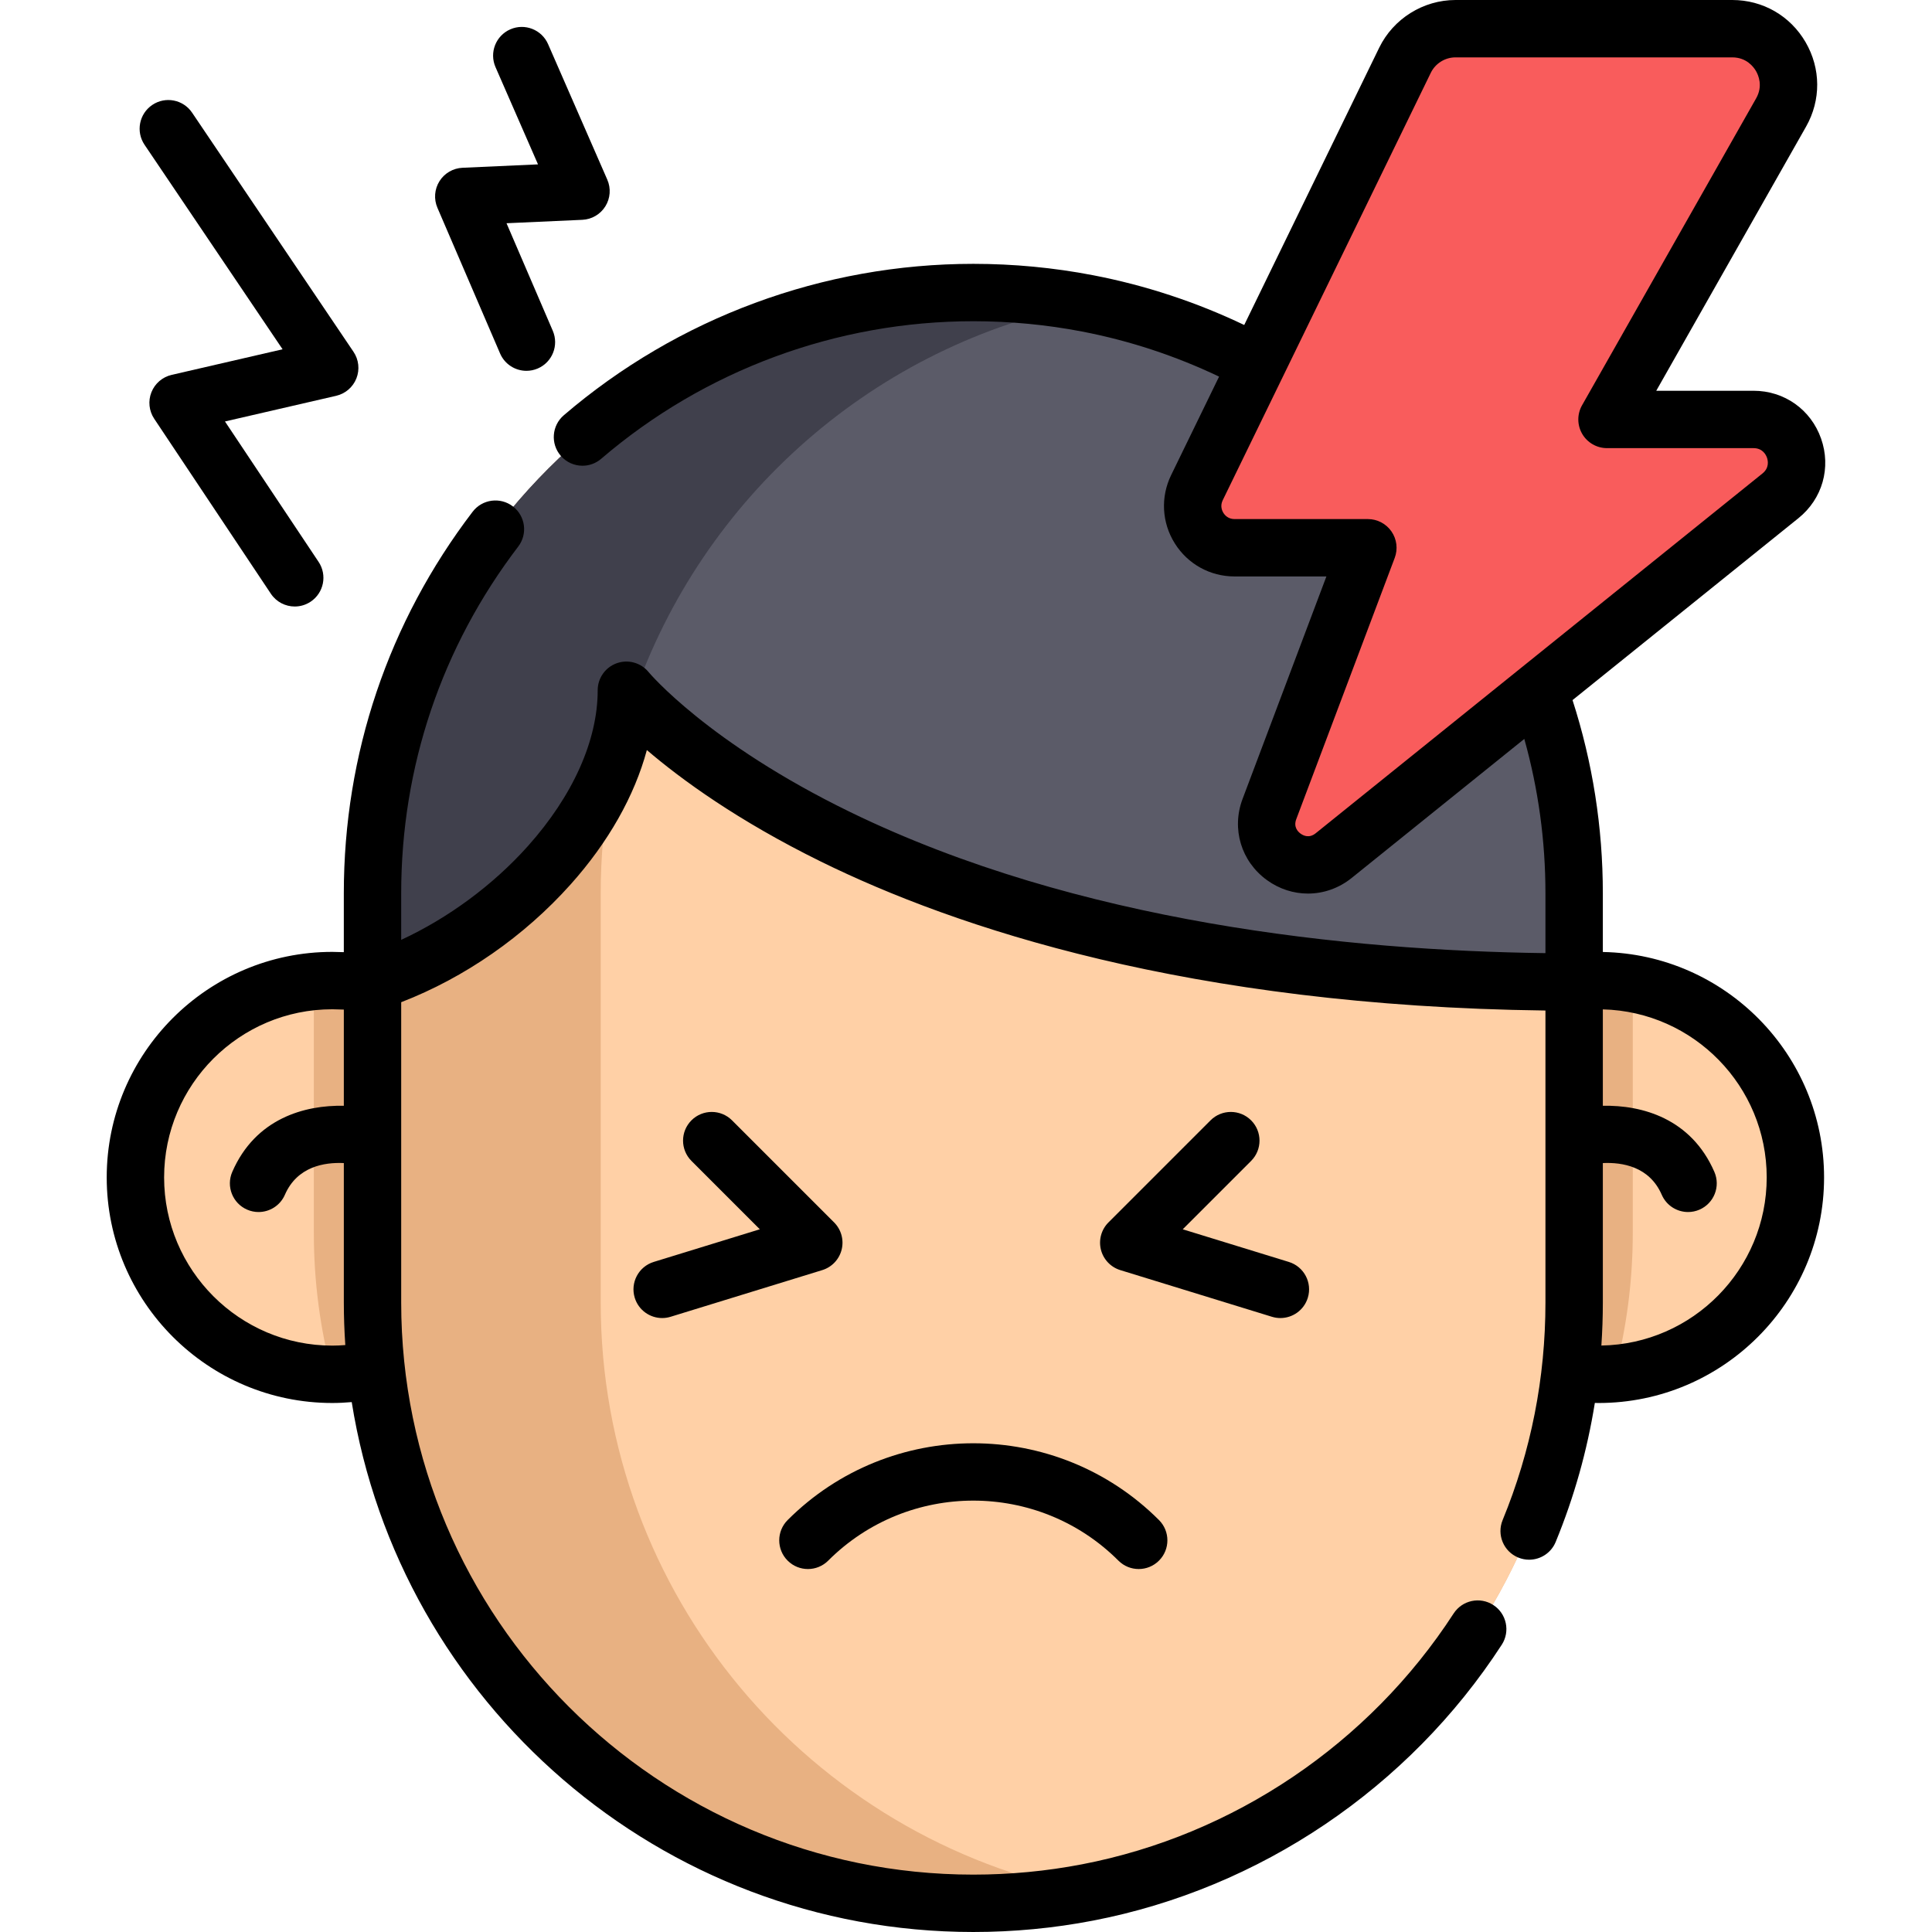 <?xml version="1.0" encoding="iso-8859-1"?>
<!-- Generator: Adobe Illustrator 19.0.0, SVG Export Plug-In . SVG Version: 6.00 Build 0)  -->
<svg xmlns="http://www.w3.org/2000/svg" xmlns:xlink="http://www.w3.org/1999/xlink" version="1.1" id="Layer_1" x="0px" y="0px" viewBox="0 0 505.063 505.063" style="enable-background:new 0 0 505.063 505.063;" xml:space="preserve" width="512" height="512">
<g>
	<g>
		<path style="fill:#FFD0A6;" d="M469.356,307.798c0,27.027-20.814,49.175-47.279,51.292c-1.38,0.117-2.784,0.176-4.188,0.176    c-3.604,0-7.114-0.363-10.506-1.076h-310c-3.393,0.714-6.903,1.076-10.507,1.076H86.84c-28.419-0.023-51.433-23.049-51.433-51.468    c0-26.793,20.475-48.8,46.636-51.222c1.591-0.164,3.206-0.234,4.832-0.234c2.165,0,4.282,0.129,6.376,0.386h318.26    c2.094-0.257,4.212-0.386,6.377-0.386c3.054,0,6.049,0.269,8.95,0.784C450.998,261.35,469.356,282.433,469.356,307.798z"/>
		<path style="fill:#E8B182;" d="M426.838,257.126v65.192c0,12.659-1.65,24.979-4.762,36.773c-1.38,0.117-2.784,0.176-4.188,0.176    c-3.604,0-7.114-0.363-10.506-1.076h-310c-3.393,0.714-6.903,1.076-10.507,1.076H86.84c-3.135-11.852-4.797-24.219-4.797-36.948    v-65.741c1.591-0.164,3.206-0.234,4.832-0.234c2.165,0,4.282,0.129,6.376,0.386h318.26c2.094-0.257,4.212-0.386,6.377-0.386    C420.942,256.342,423.937,256.611,426.838,257.126z"/>
		<path style="fill:#E8B182;" d="M411.509,233.539V340.5c0,76.54-54.755,140.293-127.236,154.228    c-9.652,1.86-19.632,2.831-29.835,2.831c-86.743,0-157.059-70.316-157.059-157.059v-106.96    c0-86.743,70.316-157.071,157.059-157.071c10.202,0,20.182,0.971,29.835,2.832c31.414,6.037,59.494,21.434,81.232,43.172    C393.924,150.903,411.509,190.168,411.509,233.539z"/>
		<path style="fill:#FFD0A6;" d="M411.509,233.539V340.5c0,76.54-54.755,140.293-127.236,154.228    C211.792,480.793,157.037,417.04,157.037,340.5v-106.96c0-76.54,54.755-140.305,127.236-154.239    c31.414,6.037,59.494,21.434,81.232,43.172C393.924,150.903,411.509,190.168,411.509,233.539z"/>
		<path style="fill:#5B5B68;" d="M411.511,233.539v23.189c-185.946-0.234-247.756-76.283-247.756-76.283    c0,31.59-31.59,64.923-66.373,76.283v-23.189c0-86.743,70.316-157.071,157.059-157.071c10.202,0,20.182,0.971,29.835,2.832    c31.414,6.037,59.494,21.434,81.232,43.172C393.926,150.903,411.511,190.168,411.511,233.539z"/>
		<path style="fill:#40404C;" d="M284.268,79.3c-55.539,10.682-100.666,50.614-118.742,103.134    c-1.205-1.275-1.778-1.989-1.778-1.989c0,31.59-31.59,64.923-66.373,76.283v-23.189c0-86.743,70.316-157.071,157.059-157.071    C264.636,76.469,274.616,77.44,284.268,79.3z"/>
		<path style="fill:#F95C5C;" d="M367.295,15.752l-54.391,111.73c-3.534,7.261,1.753,15.715,9.828,15.715h34.858l-25.739,68.308    c-3.861,10.247,8.277,19.034,16.806,12.166l116.79-94.052c8.249-6.643,3.552-19.965-7.039-19.965h-38.305l45.508-80.238    c5.549-9.783-1.518-21.916-12.765-21.916h-72.355C374.876,7.5,369.753,10.704,367.295,15.752z"/>
	</g>
	<g>
		<path d="M419.014,248.869v-15.325c0-17.272-2.669-34.24-7.923-50.523l59.06-47.562c6.27-5.049,8.591-13.217,5.915-20.809    s-9.608-12.497-17.658-12.497h-25.429l39.156-69.038c3.938-6.942,3.89-15.205-0.127-22.102C467.99,4.118,460.827,0,452.845,0    H380.49c-8.424,0-16.25,4.894-19.938,12.469c0,0,0,0,0,0l-35.287,72.488c-12.578-6.007-25.853-10.382-39.568-13.017    c-10.216-1.968-20.731-2.966-31.253-2.966c-39.266,0-77.286,14.058-107.056,39.585c-3.145,2.696-3.508,7.431-0.812,10.575    c1.483,1.73,3.583,2.618,5.697,2.618c1.728,0,3.464-0.594,4.878-1.807c27.053-23.197,61.605-35.972,97.292-35.972    c9.572,0,19.133,0.907,28.419,2.696c12.421,2.387,24.437,6.356,35.83,11.787l-12.531,25.742    c-2.799,5.749-2.446,12.418,0.944,17.839c3.391,5.422,9.232,8.659,15.627,8.659h24.017l-21.917,58.164    c-2.94,7.803-0.378,16.331,6.376,21.221c3.244,2.349,6.983,3.517,10.714,3.517c4.036,0,8.062-1.368,11.437-4.085l45.126-36.341    c3.666,13.087,5.526,26.622,5.526,40.373v15.625c-51.381-0.675-122.173-7.902-181.723-36.873    c-37.232-18.113-52.583-36.419-52.717-36.582c-2.003-2.463-5.34-3.399-8.33-2.337c-2.992,1.062-4.99,3.893-4.99,7.067    c0,13.107-6.476,27.572-18.235,40.729c-9.13,10.216-20.839,18.821-33.135,24.525v-12.155c0-33.083,10.58-64.434,30.597-90.661    c2.513-3.293,1.881-8-1.412-10.512c-3.292-2.513-7.999-1.88-10.512,1.412c-22.029,28.865-33.673,63.362-33.673,99.762v15.369    c-1.257-0.043-2.361-0.073-3.012-0.073c-32.516,0-58.97,26.449-58.97,58.96c0,32.516,26.454,58.97,58.97,58.97    c1.697,0,3.391-0.09,5.079-0.235c12.516,78.412,80.611,138.527,162.493,138.527c10.523,0,21.039-0.999,31.25-2.966    c43.633-8.388,82.597-34.681,106.902-72.136c2.255-3.475,1.266-8.119-2.209-10.374c-3.474-2.255-8.119-1.265-10.374,2.209    c-22.095,34.05-57.504,57.949-97.154,65.572c-9.282,1.789-18.842,2.696-28.415,2.696c-82.467,0-149.559-67.092-149.559-149.559    v-78.508c16.557-6.398,32.136-17.193,44.319-30.826c9.878-11.053,16.673-23.121,19.902-35.092    c8.972,7.669,23.703,18.431,45.486,29.15c35.086,17.265,96.169,37.776,189.423,38.94v76.336c0,19.694-3.766,38.83-11.194,56.877    c-1.577,3.831,0.25,8.213,4.081,9.79c0.934,0.384,1.901,0.566,2.852,0.566c2.949,0,5.747-1.751,6.938-4.647    c4.83-11.736,8.242-23.891,10.236-36.337c0.322,0.005,0.643,0.018,0.965,0.018c32.511,0,58.96-26.454,58.96-58.97    C476.852,275.666,451.007,249.472,419.014,248.869z M343.953,217.829c-1.684,1.356-3.197,0.645-3.948,0.102    c-0.751-0.544-1.898-1.759-1.136-3.781l25.739-68.308c0.868-2.304,0.55-4.887-0.85-6.912c-1.401-2.024-3.706-3.233-6.168-3.233    h-34.858c-1.654,0-2.533-1.01-2.909-1.612c-0.376-0.602-0.899-1.833-0.175-3.32l54.391-111.73l0,0    c1.193-2.451,3.726-4.035,6.452-4.035h72.355c3.723,0,5.576,2.492,6.2,3.564s1.878,3.914,0.041,7.151l-45.508,80.238    c-1.317,2.322-1.3,5.168,0.043,7.475c1.344,2.307,3.812,3.725,6.481,3.725h38.305c2.378,0,3.248,1.738,3.511,2.485    c0.264,0.747,0.676,2.646-1.176,4.138L343.953,217.829z M86.872,351.771c-24.245,0-43.97-19.725-43.97-43.97    c0-24.24,19.725-43.96,43.97-43.96c0.541,0,1.659,0.033,3.012,0.082v25.151c-10.25-0.221-23.09,3.309-29.166,17.283    c-1.652,3.798,0.089,8.217,3.888,9.868c0.974,0.424,1.988,0.624,2.986,0.624c2.896,0,5.654-1.687,6.882-4.512    c3.216-7.398,10.342-8.529,15.41-8.289v36.456c0,3.738,0.137,7.445,0.384,11.122C89.139,351.713,88.007,351.771,86.872,351.771z     M418.63,351.752c0.25-3.729,0.384-7.479,0.384-11.248v-36.456c5.067-0.239,12.185,0.896,15.4,8.289    c1.228,2.825,3.986,4.512,6.882,4.512c0.998,0,2.013-0.201,2.986-0.624c3.799-1.651,5.54-6.07,3.888-9.868    c-6.073-13.969-18.907-17.501-29.156-17.283v-25.205c23.722,0.599,42.838,20.068,42.838,43.932    C461.852,331.798,442.529,351.355,418.63,351.752z"/>
		<path d="M216.51,407.98c20.917-20.917,54.949-20.916,75.865,0c1.464,1.464,3.384,2.197,5.303,2.197s3.839-0.732,5.303-2.197    c2.929-2.929,2.929-7.678,0-10.606c-26.765-26.765-70.313-26.764-97.078,0c-2.929,2.929-2.929,7.678,0,10.606    C208.832,410.909,213.581,410.909,216.51,407.98z"/>
		<path d="M165.935,339.268c0.992,3.225,3.96,5.296,7.166,5.296c0.73,0,1.474-0.107,2.208-0.333l39.642-12.198    c2.514-0.774,4.439-2.808,5.073-5.361c0.634-2.553-0.116-5.251-1.976-7.111l-26.682-26.682c-2.929-2.929-7.678-2.929-10.606,0    c-2.929,2.929-2.929,7.678,0,10.606l17.874,17.874l-27.736,8.534C166.939,331.112,164.717,335.309,165.935,339.268z"/>
		<path d="M334.722,344.564c3.206,0,6.174-2.072,7.166-5.296c1.218-3.959-1.004-8.156-4.963-9.374l-27.735-8.534l17.874-17.874    c2.929-2.929,2.929-7.678,0-10.606c-2.929-2.93-7.678-2.929-10.606,0l-26.682,26.682c-1.86,1.86-2.61,4.558-1.976,7.111    c0.634,2.553,2.559,4.587,5.073,5.361l39.642,12.198C333.249,344.457,333.992,344.564,334.722,344.564z"/>
		<path d="M73.872,91.309l-29.004,6.693c-2.4,0.554-4.375,2.251-5.284,4.54c-0.909,2.289-0.636,4.879,0.73,6.928l30.494,45.741    c1.445,2.168,3.823,3.341,6.247,3.341c1.43,0,2.875-0.408,4.153-1.261c3.447-2.297,4.378-6.954,2.08-10.4l-24.475-36.712    l29.069-6.708c2.407-0.556,4.387-2.261,5.292-4.56s0.62-4.896-0.762-6.944L50.218,29.454c-2.317-3.434-6.98-4.34-10.412-2.021    c-3.434,2.317-4.338,6.979-2.021,10.412L73.872,91.309z"/>
		<path d="M130.73,92.402c1.221,2.839,3.987,4.539,6.893,4.539c0.989,0,1.994-0.197,2.96-0.612c3.805-1.637,5.563-6.048,3.926-9.854    l-12.095-28.117l19.811-0.893c2.468-0.111,4.724-1.431,6.029-3.528c1.306-2.098,1.495-4.704,0.506-6.967l-15.482-35.432    c-1.659-3.796-6.083-5.53-9.875-3.87c-3.796,1.659-5.528,6.08-3.87,9.875l11.111,25.428l-19.744,0.89    c-2.461,0.111-4.71,1.422-6.018,3.51c-1.308,2.087-1.507,4.684-0.534,6.946L130.73,92.402z"/>
	</g>
</g>















</svg>
